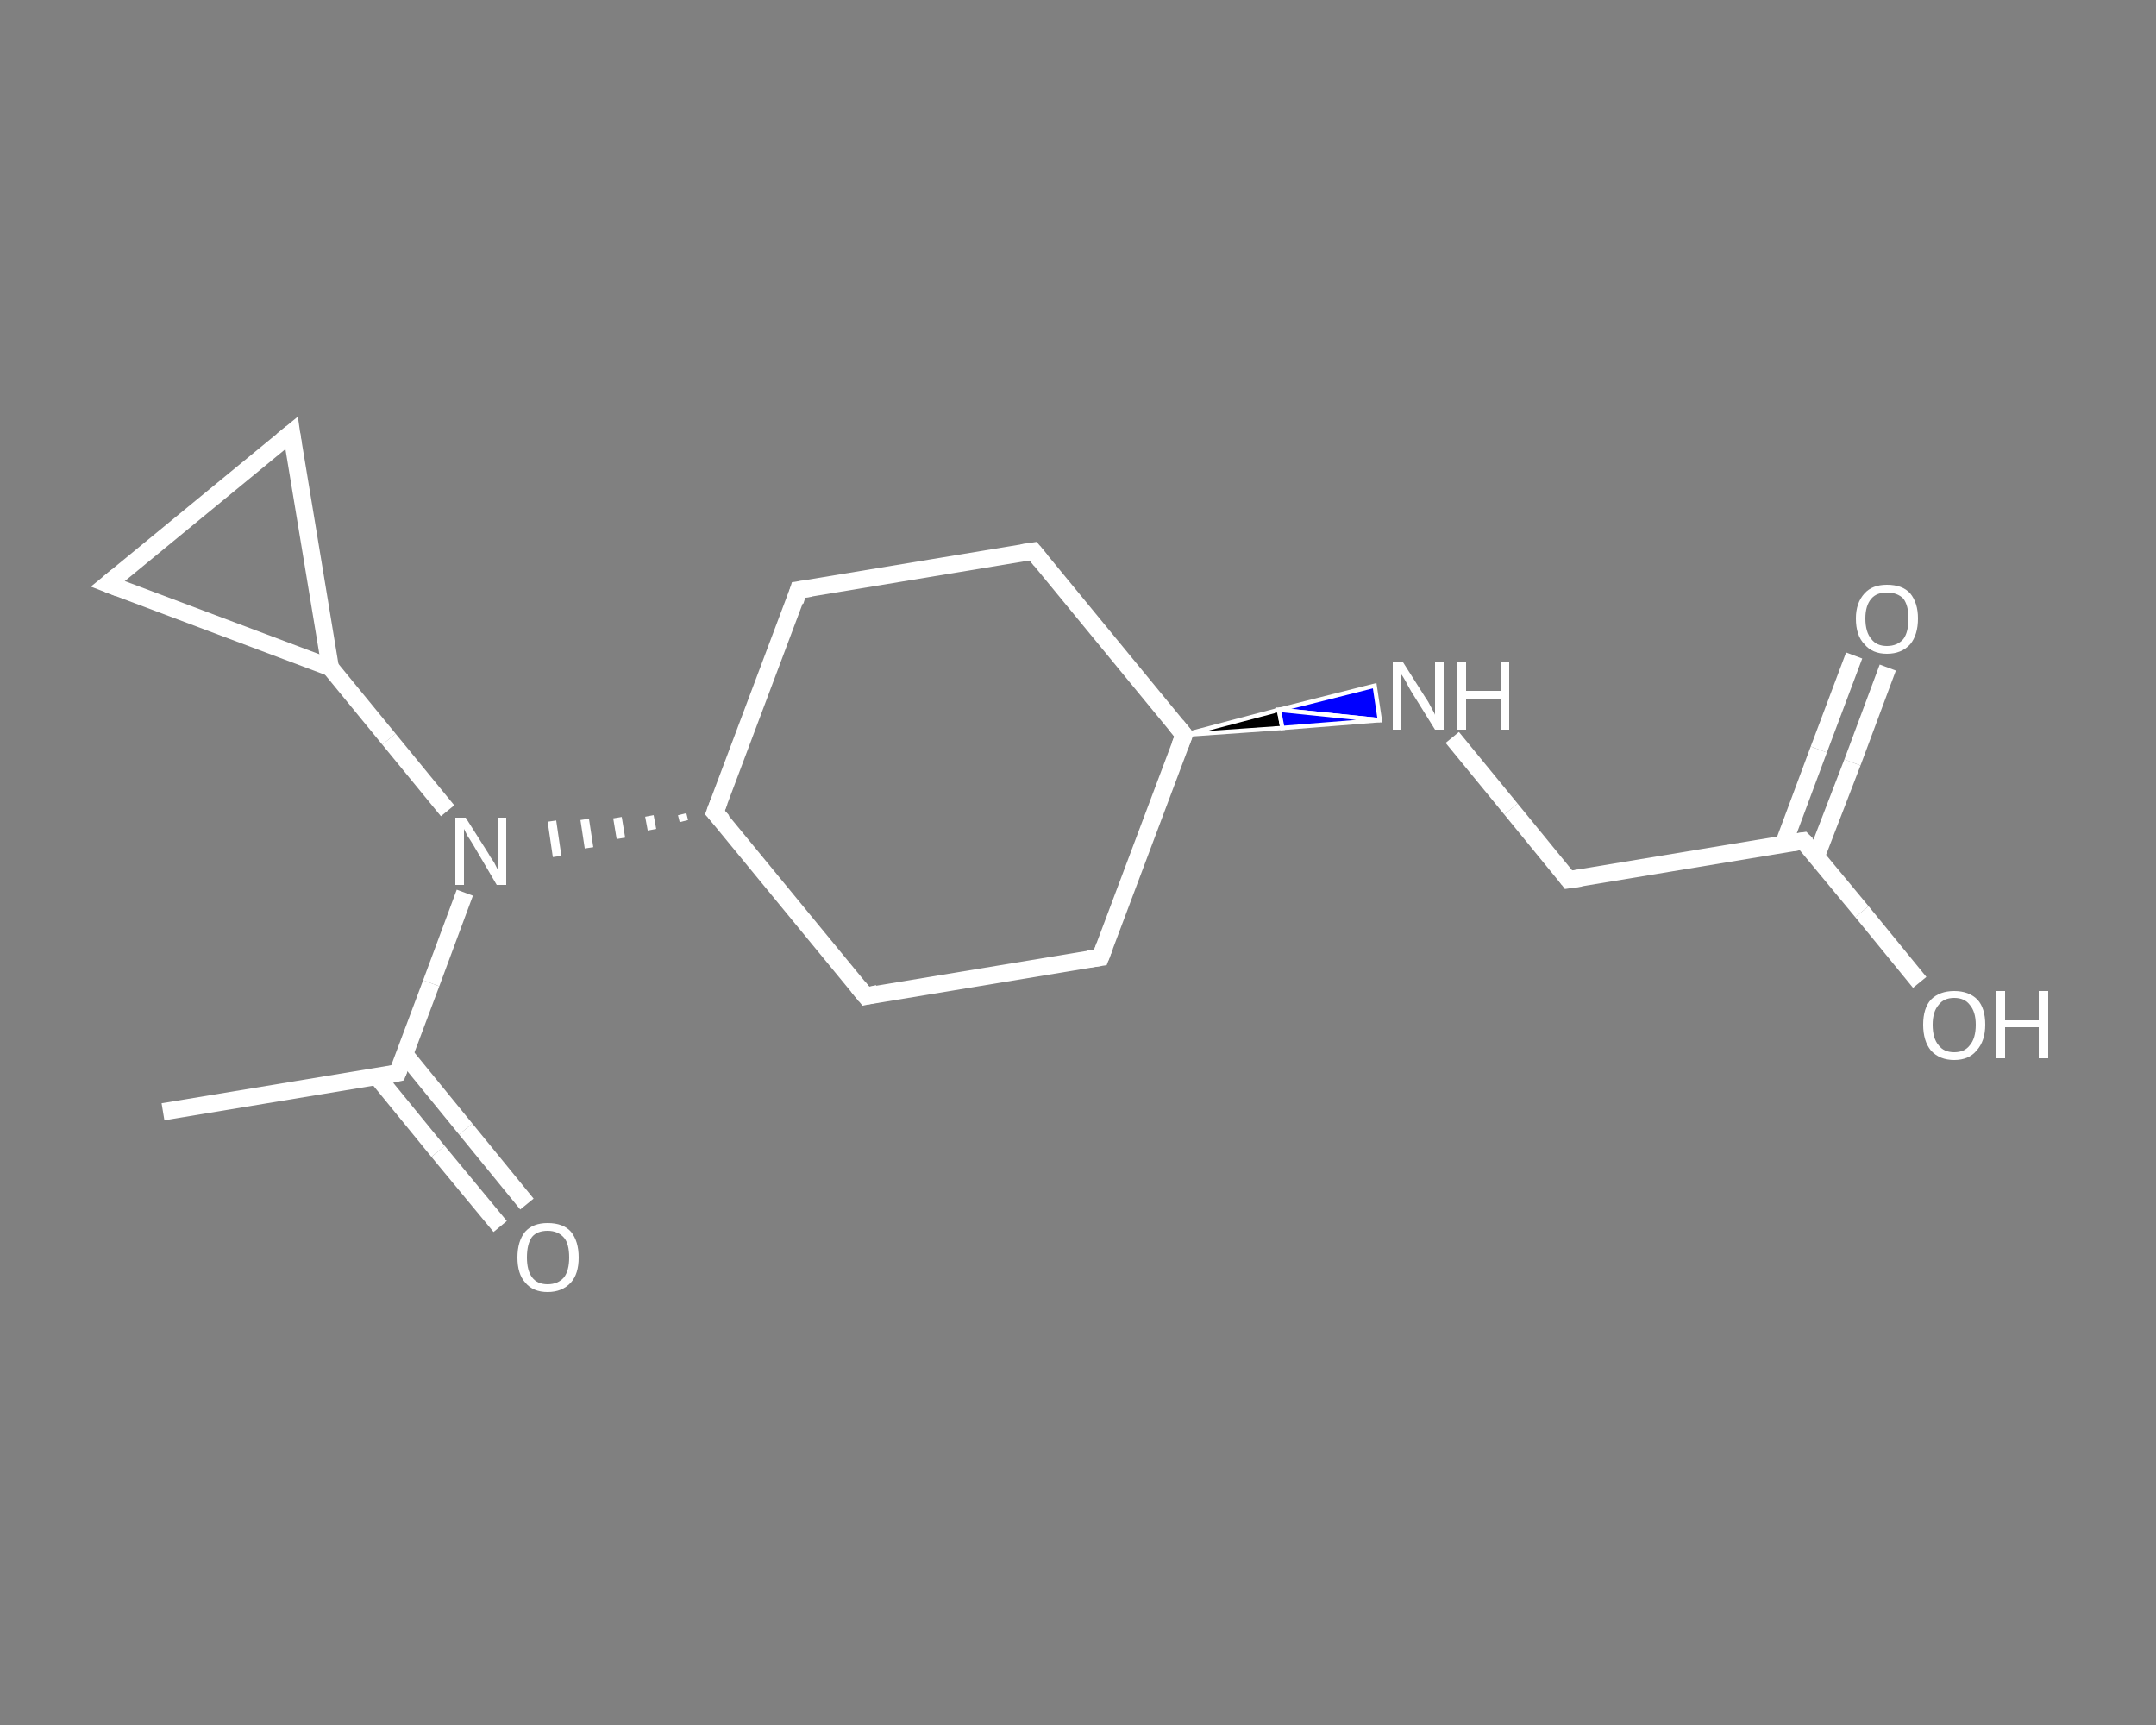 <?xml version='1.0' encoding='iso-8859-1'?>
<svg version='1.1' baseProfile='full'
              xmlns='http://www.w3.org/2000/svg'
                      xmlns:rdkit='http://www.rdkit.org/xml'
                      xmlns:xlink='http://www.w3.org/1999/xlink'
                  xml:space='preserve'
width='250px' height='200px' viewBox='0 0 250 200'>
<rect x="0" y="0" width="250" height="200" fill="#808080" stroke="none"/>
<!-- END OF HEADER -->
<rect style='opacity:1.0;fill:transparent;stroke:none' width='250.0' height='200.0' x='0.0' y='0.0'> </rect>
<path class='bond-0 atom-0 atom-1' d='M 18.9,128.9 L 46.1,124.4' style='fill:none;fill-rule:evenodd;stroke:#FFFFFF;stroke-width:2.0px;stroke-linecap:butt;stroke-linejoin:miter;stroke-opacity:1' />
<path class='bond-1 atom-1 atom-2' d='M 43.7,124.8 L 50.8,133.5' style='fill:none;fill-rule:evenodd;stroke:#FFFFFF;stroke-width:2.0px;stroke-linecap:butt;stroke-linejoin:miter;stroke-opacity:1' />
<path class='bond-1 atom-1 atom-2' d='M 50.8,133.5 L 58.0,142.2' style='fill:none;fill-rule:evenodd;stroke:#FFFFFF;stroke-width:2.0px;stroke-linecap:butt;stroke-linejoin:miter;stroke-opacity:1' />
<path class='bond-1 atom-1 atom-2' d='M 46.9,122.2 L 54.0,130.9' style='fill:none;fill-rule:evenodd;stroke:#FFFFFF;stroke-width:2.0px;stroke-linecap:butt;stroke-linejoin:miter;stroke-opacity:1' />
<path class='bond-1 atom-1 atom-2' d='M 54.0,130.9 L 61.1,139.6' style='fill:none;fill-rule:evenodd;stroke:#FFFFFF;stroke-width:2.0px;stroke-linecap:butt;stroke-linejoin:miter;stroke-opacity:1' />
<path class='bond-2 atom-1 atom-3' d='M 46.1,124.4 L 50.0,114.0' style='fill:none;fill-rule:evenodd;stroke:#FFFFFF;stroke-width:2.0px;stroke-linecap:butt;stroke-linejoin:miter;stroke-opacity:1' />
<path class='bond-2 atom-1 atom-3' d='M 50.0,114.0 L 53.9,103.5' style='fill:none;fill-rule:evenodd;stroke:#FFFFFF;stroke-width:2.0px;stroke-linecap:butt;stroke-linejoin:miter;stroke-opacity:1' />
<path class='bond-3 atom-3 atom-4' d='M 51.9,94.0 L 45.1,85.7' style='fill:none;fill-rule:evenodd;stroke:#FFFFFF;stroke-width:2.0px;stroke-linecap:butt;stroke-linejoin:miter;stroke-opacity:1' />
<path class='bond-3 atom-3 atom-4' d='M 45.1,85.7 L 38.3,77.4' style='fill:none;fill-rule:evenodd;stroke:#FFFFFF;stroke-width:2.0px;stroke-linecap:butt;stroke-linejoin:miter;stroke-opacity:1' />
<path class='bond-4 atom-4 atom-5' d='M 38.3,77.4 L 12.5,67.7' style='fill:none;fill-rule:evenodd;stroke:#FFFFFF;stroke-width:2.0px;stroke-linecap:butt;stroke-linejoin:miter;stroke-opacity:1' />
<path class='bond-5 atom-5 atom-6' d='M 12.5,67.7 L 33.8,50.2' style='fill:none;fill-rule:evenodd;stroke:#FFFFFF;stroke-width:2.0px;stroke-linecap:butt;stroke-linejoin:miter;stroke-opacity:1' />
<path class='bond-6 atom-7 atom-3' d='M 79.1,94.4 L 79.3,95.2' style='fill:none;fill-rule:evenodd;stroke:#FFFFFF;stroke-width:1.0px;stroke-linecap:butt;stroke-linejoin:miter;stroke-opacity:1' />
<path class='bond-6 atom-7 atom-3' d='M 75.3,94.6 L 75.6,96.2' style='fill:none;fill-rule:evenodd;stroke:#FFFFFF;stroke-width:1.0px;stroke-linecap:butt;stroke-linejoin:miter;stroke-opacity:1' />
<path class='bond-6 atom-7 atom-3' d='M 71.6,94.8 L 72.0,97.2' style='fill:none;fill-rule:evenodd;stroke:#FFFFFF;stroke-width:1.0px;stroke-linecap:butt;stroke-linejoin:miter;stroke-opacity:1' />
<path class='bond-6 atom-7 atom-3' d='M 67.8,95.0 L 68.3,98.3' style='fill:none;fill-rule:evenodd;stroke:#FFFFFF;stroke-width:1.0px;stroke-linecap:butt;stroke-linejoin:miter;stroke-opacity:1' />
<path class='bond-6 atom-7 atom-3' d='M 64.0,95.2 L 64.6,99.3' style='fill:none;fill-rule:evenodd;stroke:#FFFFFF;stroke-width:1.0px;stroke-linecap:butt;stroke-linejoin:miter;stroke-opacity:1' />
<path class='bond-7 atom-7 atom-8' d='M 82.9,94.2 L 100.4,115.5' style='fill:none;fill-rule:evenodd;stroke:#FFFFFF;stroke-width:2.0px;stroke-linecap:butt;stroke-linejoin:miter;stroke-opacity:1' />
<path class='bond-8 atom-8 atom-9' d='M 100.4,115.5 L 127.6,111.0' style='fill:none;fill-rule:evenodd;stroke:#FFFFFF;stroke-width:2.0px;stroke-linecap:butt;stroke-linejoin:miter;stroke-opacity:1' />
<path class='bond-9 atom-9 atom-10' d='M 127.6,111.0 L 137.3,85.2' style='fill:none;fill-rule:evenodd;stroke:#FFFFFF;stroke-width:2.0px;stroke-linecap:butt;stroke-linejoin:miter;stroke-opacity:1' />
<path class='bond-10 atom-10 atom-11' d='M 137.3,85.2 L 148.3,82.3 L 148.7,84.4 Z' style='fill:#000000;fill-rule:evenodd;fill-opacity:1;stroke:#FFFFFF;stroke-width:0.5px;stroke-linecap:butt;stroke-linejoin:miter;stroke-opacity:1;' />
<path class='bond-10 atom-10 atom-11' d='M 148.3,82.3 L 160.0,83.5 L 159.4,79.5 Z' style='fill:#0000FF;fill-rule:evenodd;fill-opacity:1;stroke:#FFFFFF;stroke-width:0.5px;stroke-linecap:butt;stroke-linejoin:miter;stroke-opacity:1;' />
<path class='bond-10 atom-10 atom-11' d='M 148.3,82.3 L 148.7,84.4 L 160.0,83.5 Z' style='fill:#0000FF;fill-rule:evenodd;fill-opacity:1;stroke:#FFFFFF;stroke-width:0.5px;stroke-linecap:butt;stroke-linejoin:miter;stroke-opacity:1;' />
<path class='bond-11 atom-11 atom-12' d='M 168.4,85.5 L 175.2,93.8' style='fill:none;fill-rule:evenodd;stroke:#FFFFFF;stroke-width:2.0px;stroke-linecap:butt;stroke-linejoin:miter;stroke-opacity:1' />
<path class='bond-11 atom-11 atom-12' d='M 175.2,93.8 L 181.9,102.0' style='fill:none;fill-rule:evenodd;stroke:#FFFFFF;stroke-width:2.0px;stroke-linecap:butt;stroke-linejoin:miter;stroke-opacity:1' />
<path class='bond-12 atom-12 atom-13' d='M 181.9,102.0 L 209.1,97.5' style='fill:none;fill-rule:evenodd;stroke:#FFFFFF;stroke-width:2.0px;stroke-linecap:butt;stroke-linejoin:miter;stroke-opacity:1' />
<path class='bond-13 atom-13 atom-14' d='M 210.6,99.3 L 214.8,88.4' style='fill:none;fill-rule:evenodd;stroke:#FFFFFF;stroke-width:2.0px;stroke-linecap:butt;stroke-linejoin:miter;stroke-opacity:1' />
<path class='bond-13 atom-13 atom-14' d='M 214.8,88.4 L 218.9,77.4' style='fill:none;fill-rule:evenodd;stroke:#FFFFFF;stroke-width:2.0px;stroke-linecap:butt;stroke-linejoin:miter;stroke-opacity:1' />
<path class='bond-13 atom-13 atom-14' d='M 206.8,97.9 L 210.9,86.9' style='fill:none;fill-rule:evenodd;stroke:#FFFFFF;stroke-width:2.0px;stroke-linecap:butt;stroke-linejoin:miter;stroke-opacity:1' />
<path class='bond-13 atom-13 atom-14' d='M 210.9,86.9 L 215.0,76.0' style='fill:none;fill-rule:evenodd;stroke:#FFFFFF;stroke-width:2.0px;stroke-linecap:butt;stroke-linejoin:miter;stroke-opacity:1' />
<path class='bond-14 atom-13 atom-15' d='M 209.1,97.5 L 215.9,105.7' style='fill:none;fill-rule:evenodd;stroke:#FFFFFF;stroke-width:2.0px;stroke-linecap:butt;stroke-linejoin:miter;stroke-opacity:1' />
<path class='bond-14 atom-13 atom-15' d='M 215.9,105.7 L 222.6,113.9' style='fill:none;fill-rule:evenodd;stroke:#FFFFFF;stroke-width:2.0px;stroke-linecap:butt;stroke-linejoin:miter;stroke-opacity:1' />
<path class='bond-15 atom-10 atom-16' d='M 137.3,85.2 L 119.8,63.9' style='fill:none;fill-rule:evenodd;stroke:#FFFFFF;stroke-width:2.0px;stroke-linecap:butt;stroke-linejoin:miter;stroke-opacity:1' />
<path class='bond-16 atom-16 atom-17' d='M 119.8,63.9 L 92.6,68.4' style='fill:none;fill-rule:evenodd;stroke:#FFFFFF;stroke-width:2.0px;stroke-linecap:butt;stroke-linejoin:miter;stroke-opacity:1' />
<path class='bond-17 atom-6 atom-4' d='M 33.8,50.2 L 38.3,77.4' style='fill:none;fill-rule:evenodd;stroke:#FFFFFF;stroke-width:2.0px;stroke-linecap:butt;stroke-linejoin:miter;stroke-opacity:1' />
<path class='bond-18 atom-17 atom-7' d='M 92.6,68.4 L 82.9,94.2' style='fill:none;fill-rule:evenodd;stroke:#FFFFFF;stroke-width:2.0px;stroke-linecap:butt;stroke-linejoin:miter;stroke-opacity:1' />
<path d='M 44.7,124.7 L 46.1,124.4 L 46.3,123.9' style='fill:none;stroke:#FFFFFF;stroke-width:2.0px;stroke-linecap:butt;stroke-linejoin:miter;stroke-opacity:1;' />
<path d='M 13.8,68.2 L 12.5,67.7 L 13.6,66.8' style='fill:none;stroke:#FFFFFF;stroke-width:2.0px;stroke-linecap:butt;stroke-linejoin:miter;stroke-opacity:1;' />
<path d='M 32.7,51.1 L 33.8,50.2 L 34.0,51.6' style='fill:none;stroke:#FFFFFF;stroke-width:2.0px;stroke-linecap:butt;stroke-linejoin:miter;stroke-opacity:1;' />
<path d='M 83.8,95.2 L 82.9,94.2 L 83.4,92.9' style='fill:none;stroke:#FFFFFF;stroke-width:2.0px;stroke-linecap:butt;stroke-linejoin:miter;stroke-opacity:1;' />
<path d='M 99.5,114.4 L 100.4,115.5 L 101.8,115.2' style='fill:none;stroke:#FFFFFF;stroke-width:2.0px;stroke-linecap:butt;stroke-linejoin:miter;stroke-opacity:1;' />
<path d='M 126.2,111.2 L 127.6,111.0 L 128.1,109.7' style='fill:none;stroke:#FFFFFF;stroke-width:2.0px;stroke-linecap:butt;stroke-linejoin:miter;stroke-opacity:1;' />
<path d='M 136.8,86.5 L 137.3,85.2 L 136.4,84.1' style='fill:none;stroke:#FFFFFF;stroke-width:2.0px;stroke-linecap:butt;stroke-linejoin:miter;stroke-opacity:1;' />
<path d='M 181.6,101.6 L 181.9,102.0 L 183.3,101.8' style='fill:none;stroke:#FFFFFF;stroke-width:2.0px;stroke-linecap:butt;stroke-linejoin:miter;stroke-opacity:1;' />
<path d='M 207.8,97.7 L 209.1,97.5 L 209.5,97.9' style='fill:none;stroke:#FFFFFF;stroke-width:2.0px;stroke-linecap:butt;stroke-linejoin:miter;stroke-opacity:1;' />
<path d='M 120.7,65.0 L 119.8,63.9 L 118.5,64.1' style='fill:none;stroke:#FFFFFF;stroke-width:2.0px;stroke-linecap:butt;stroke-linejoin:miter;stroke-opacity:1;' />
<path d='M 94.0,68.2 L 92.6,68.4 L 92.2,69.7' style='fill:none;stroke:#FFFFFF;stroke-width:2.0px;stroke-linecap:butt;stroke-linejoin:miter;stroke-opacity:1;' />
<path class='atom-2' d='M 60.0 145.8
Q 60.0 143.9, 60.9 142.8
Q 61.8 141.8, 63.5 141.8
Q 65.3 141.8, 66.2 142.8
Q 67.1 143.9, 67.1 145.8
Q 67.1 147.7, 66.2 148.7
Q 65.2 149.8, 63.5 149.8
Q 61.8 149.8, 60.9 148.7
Q 60.0 147.7, 60.0 145.8
M 63.5 148.9
Q 64.7 148.9, 65.4 148.1
Q 66.0 147.3, 66.0 145.8
Q 66.0 144.2, 65.4 143.5
Q 64.7 142.7, 63.5 142.7
Q 62.3 142.7, 61.7 143.4
Q 61.1 144.2, 61.1 145.8
Q 61.1 147.3, 61.7 148.1
Q 62.3 148.9, 63.5 148.9
' fill='#FFFFFF'/>
<path class='atom-3' d='M 54.0 94.8
L 56.6 98.9
Q 56.8 99.3, 57.3 100.0
Q 57.7 100.8, 57.7 100.8
L 57.7 94.8
L 58.7 94.8
L 58.7 102.6
L 57.6 102.6
L 54.9 98.0
Q 54.6 97.5, 54.2 96.9
Q 53.9 96.3, 53.8 96.1
L 53.8 102.6
L 52.8 102.6
L 52.8 94.8
L 54.0 94.8
' fill='#FFFFFF'/>
<path class='atom-11' d='M 162.7 76.8
L 165.3 80.9
Q 165.6 81.3, 166.0 82.1
Q 166.4 82.8, 166.4 82.9
L 166.4 76.8
L 167.4 76.8
L 167.4 84.6
L 166.4 84.6
L 163.6 80.1
Q 163.3 79.6, 163.0 79.0
Q 162.6 78.3, 162.5 78.2
L 162.5 84.6
L 161.5 84.6
L 161.5 76.8
L 162.7 76.8
' fill='#FFFFFF'/>
<path class='atom-11' d='M 168.9 76.8
L 170.0 76.8
L 170.0 80.1
L 174.0 80.1
L 174.0 76.8
L 175.0 76.8
L 175.0 84.6
L 174.0 84.6
L 174.0 81.0
L 170.0 81.0
L 170.0 84.6
L 168.9 84.6
L 168.9 76.8
' fill='#FFFFFF'/>
<path class='atom-14' d='M 215.2 71.7
Q 215.2 69.9, 216.2 68.8
Q 217.1 67.8, 218.8 67.8
Q 220.6 67.8, 221.5 68.8
Q 222.4 69.9, 222.4 71.7
Q 222.4 73.6, 221.5 74.7
Q 220.5 75.8, 218.8 75.8
Q 217.1 75.8, 216.2 74.7
Q 215.2 73.7, 215.2 71.7
M 218.8 74.9
Q 220.0 74.9, 220.7 74.1
Q 221.3 73.3, 221.3 71.7
Q 221.3 70.2, 220.7 69.4
Q 220.0 68.7, 218.8 68.7
Q 217.6 68.7, 217.0 69.4
Q 216.3 70.2, 216.3 71.7
Q 216.3 73.3, 217.0 74.1
Q 217.6 74.9, 218.8 74.9
' fill='#FFFFFF'/>
<path class='atom-15' d='M 223.0 118.8
Q 223.0 116.9, 223.9 115.9
Q 224.9 114.9, 226.6 114.9
Q 228.3 114.9, 229.3 115.9
Q 230.2 116.9, 230.2 118.8
Q 230.2 120.7, 229.2 121.8
Q 228.3 122.9, 226.6 122.9
Q 224.9 122.9, 223.9 121.8
Q 223.0 120.7, 223.0 118.8
M 226.6 122.0
Q 227.8 122.0, 228.4 121.2
Q 229.1 120.4, 229.1 118.8
Q 229.1 117.3, 228.4 116.5
Q 227.8 115.7, 226.6 115.7
Q 225.4 115.7, 224.8 116.5
Q 224.1 117.3, 224.1 118.8
Q 224.1 120.4, 224.8 121.2
Q 225.4 122.0, 226.6 122.0
' fill='#FFFFFF'/>
<path class='atom-15' d='M 231.4 114.9
L 232.5 114.9
L 232.5 118.3
L 236.4 118.3
L 236.4 114.9
L 237.5 114.9
L 237.5 122.7
L 236.4 122.7
L 236.4 119.1
L 232.5 119.1
L 232.5 122.7
L 231.4 122.7
L 231.4 114.9
' fill='#FFFFFF'/>
</svg>
